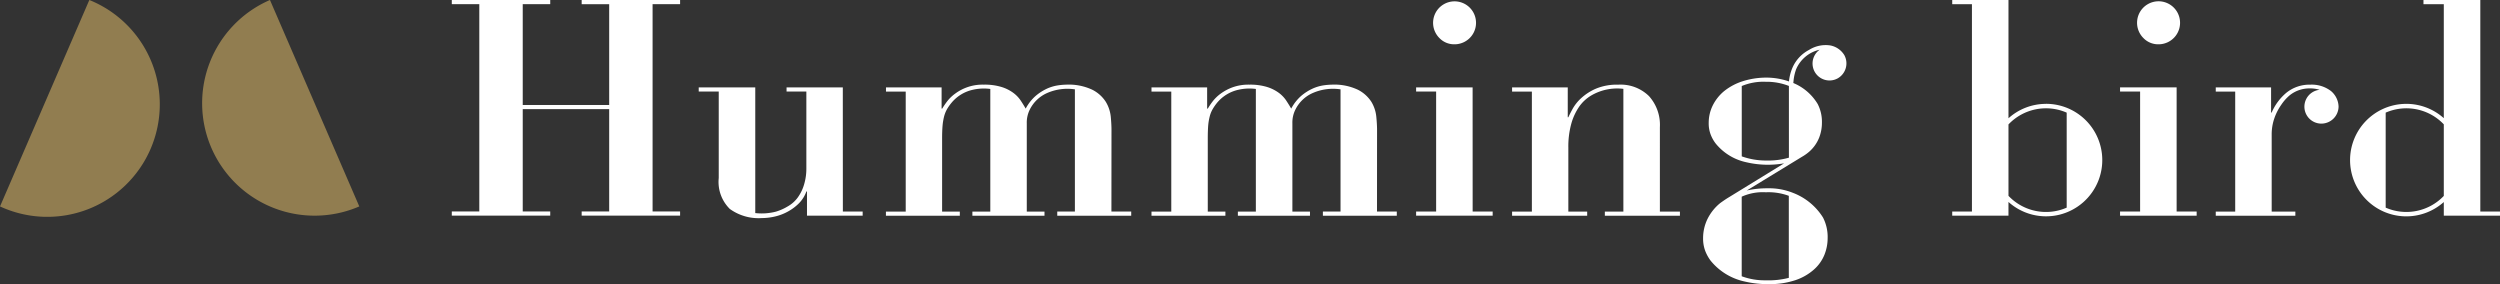 <svg xmlns="http://www.w3.org/2000/svg" width="240" height="27.274" viewBox="0 0 240 27.274">
  <rect x="0" y="0" width="240" height="27.274" fill="#333333" stroke="none"/>
  <g id="グループ_272" data-name="グループ 272" transform="translate(-122.499 -263.721)">
    <path id="パス_127" data-name="パス 127" d="M242.837,264.125h2.642V273.8h-8.3v-9.679h2.64v-.4h-9.45v.4h2.641v19.9h-2.641v.4h9.45v-.4h-2.64v-9.823h8.3v9.823h-2.642v.4h9.449v-.4h-2.641v-19.9h2.641v-.4h-9.449Z" transform="translate(-64.498 0)" fill="#fff"/>
    <path id="パス_128" data-name="パス 128" d="M303.146,284.582h-5.4v.4h1.9v7.413a5.237,5.237,0,0,1-.214,1.494,4.076,4.076,0,0,1-.6,1.248,2.988,2.988,0,0,1-.932.846,4.947,4.947,0,0,1-1.18.53,5.465,5.465,0,0,1-1.978.137V284.582h-5.429v.4h1.922v8.3a3.642,3.642,0,0,0,1.064,2.971,4.71,4.71,0,0,0,3.071.876,5.616,5.616,0,0,0,1.294-.158,4.775,4.775,0,0,0,1.248-.489,4.6,4.6,0,0,0,1.051-.8,3.117,3.117,0,0,0,.687-1.109h.057V296.9h5.344v-.4h-1.9Z" transform="translate(-99.737 -12.473)" fill="#fff"/>
    <path id="パス_129" data-name="パス 129" d="M355.674,288.274c0-.345-.022-.765-.069-1.265a3.42,3.42,0,0,0-.476-1.423,3.3,3.3,0,0,0-1.292-1.161,5.315,5.315,0,0,0-2.527-.49,6.219,6.219,0,0,0-.8.072,4.07,4.07,0,0,0-1.036.314,4.757,4.757,0,0,0-1.074.689,4.278,4.278,0,0,0-.963,1.225c-.154-.27-.321-.538-.5-.806a3,3,0,0,0-.722-.731,3.794,3.794,0,0,0-1.119-.546,5.543,5.543,0,0,0-1.68-.218,4.405,4.405,0,0,0-2.769.877,3.706,3.706,0,0,0-.765.747,7.553,7.553,0,0,0-.459.677h-.058V284.2h-5.34v.4h1.895v11.52H334.02v.4h7.093v-.4h-1.7v-7.009q0-.713.043-1.224a5.6,5.6,0,0,1,.146-.888,2.93,2.93,0,0,1,.271-.689,4.349,4.349,0,0,1,.406-.588,3.688,3.688,0,0,1,2.061-1.291,4.719,4.719,0,0,1,1.7-.084v11.772H342.32v.4h6.922v-.4h-1.7V287.64a2.772,2.772,0,0,1,.3-1.333,3.372,3.372,0,0,1,1.638-1.562,4.855,4.855,0,0,1,2.681-.359v11.731h-1.693v.4h7.1v-.4h-1.9Z" transform="translate(-126.472 -12.087)" fill="#fff"/>
    <path id="パス_130" data-name="パス 130" d="M419.078,288.274c0-.345-.022-.765-.072-1.265a3.39,3.39,0,0,0-.471-1.423,3.326,3.326,0,0,0-1.293-1.161,5.321,5.321,0,0,0-2.527-.49,6.24,6.24,0,0,0-.807.072,4.025,4.025,0,0,0-1.031.314,4.758,4.758,0,0,0-1.079.689,4.305,4.305,0,0,0-.961,1.225c-.154-.27-.324-.538-.5-.806a3.044,3.044,0,0,0-.72-.731,3.851,3.851,0,0,0-1.118-.546,5.586,5.586,0,0,0-1.683-.218,4.509,4.509,0,0,0-1.621.26,4.626,4.626,0,0,0-1.149.618,3.822,3.822,0,0,0-.763.747,7.009,7.009,0,0,0-.455.677h-.062V284.2h-5.342v.4h1.9v11.52h-1.9v.4h7.095v-.4h-1.692v-7.009q0-.713.038-1.224a5.194,5.194,0,0,1,.146-.888,2.76,2.76,0,0,1,.271-.689,4.748,4.748,0,0,1,.4-.588,3.7,3.7,0,0,1,2.061-1.291,4.742,4.742,0,0,1,1.7-.084v11.772h-1.726v.4h6.922v-.4H410.95V287.64a2.782,2.782,0,0,1,.3-1.333,3.373,3.373,0,0,1,1.639-1.562,4.855,4.855,0,0,1,2.683-.359v11.731h-1.694v.4h7.095v-.4h-1.9Z" transform="translate(-164.382 -12.087)" fill="#fff"/>
    <path id="パス_131" data-name="パス 131" d="M466.024,284.582H460.6v.4h1.922V296.5H460.6v.4h7.349v-.4h-1.921Z" transform="translate(-202.154 -12.473)" fill="#fff"/>
    <path id="パス_132" data-name="パス 132" d="M466.7,268.228a2.061,2.061,0,1,0-1.435-.606A1.95,1.95,0,0,0,466.7,268.228Z" transform="translate(-204.588 -0.255)" fill="#fff"/>
    <path id="パス_133" data-name="パス 133" d="M497.708,288.014a4.119,4.119,0,0,0-1.049-2.983,3.887,3.887,0,0,0-2.945-1.095,5.24,5.24,0,0,0-2.154.387,5.059,5.059,0,0,0-1.406.906,4.114,4.114,0,0,0-.835,1.049c-.191.352-.324.618-.4.789h-.056V284.2h-5.344v.4h1.9v11.52h-1.9v.4h7.21v-.4h-1.809v-6.148a8.187,8.187,0,0,1,.287-2.3,5.463,5.463,0,0,1,.762-1.637A3.766,3.766,0,0,1,491.076,285a4.928,4.928,0,0,1,3.127-.662v11.783h-1.779v.4h7.208v-.4h-1.924Z" transform="translate(-215.86 -12.087)" fill="#fff"/>
    <path id="パス_134" data-name="パス 134" d="M634.777,268.228a2.064,2.064,0,1,0-1.436-.606A1.953,1.953,0,0,0,634.777,268.228Z" transform="translate(-305.081 -0.255)" fill="#fff"/>
    <path id="パス_135" data-name="パス 135" d="M634.1,284.582h-5.431v.4h1.926V296.5h-1.926v.4h7.354v-.4H634.1Z" transform="translate(-302.645 -12.473)" fill="#fff"/>
    <path id="パス_136" data-name="パス 136" d="M597.608,273.692a5.379,5.379,0,0,0-3.6,1.382V263.721h-5.4v.4H590.5v19.905h-1.893v.4h5.4v-1.318a5.4,5.4,0,1,0,3.6-9.42Zm1.988,9.963a4.962,4.962,0,0,1-5.588-1.134v-6.855a4.96,4.96,0,0,1,5.588-1.131Z" transform="translate(-278.695 0)" fill="#fff"/>
    <path id="パス_137" data-name="パス 137" d="M696.1,284.03V263.722h-5.457v.4h1.952v10.944a5.4,5.4,0,1,0,0,8.052v1.311h5.4v-.4Zm-3.505-1.5a4.964,4.964,0,0,1-5.58,1.125v-9.119a4.955,4.955,0,0,1,5.58,1.125Z" transform="translate(-335.491 -0.001)" fill="#fff"/>
    <path id="パス_138" data-name="パス 138" d="M662.584,284.545a3.032,3.032,0,0,0-1.983-.609,3.521,3.521,0,0,0-2.314.79,5.118,5.118,0,0,0-1.392,1.883h-.058V284.2h-5.311v.4h1.867v11.52h-1.867v.4h7.641v-.4h-2.272v-7.353a4.683,4.683,0,0,1,.274-1.653,5.186,5.186,0,0,1,.646-1.246,4.348,4.348,0,0,1,.807-.91,3.015,3.015,0,0,1,1.944-.662,3.072,3.072,0,0,1,.937.133,1.627,1.627,0,0,0,.18,3.246,1.656,1.656,0,0,0,1.633-1.631A2.029,2.029,0,0,0,662.584,284.545Z" transform="translate(-316.314 -12.087)" fill="#fff"/>
    <path id="パス_139" data-name="パス 139" d="M541.312,274.5a3.009,3.009,0,0,0-2.026.433,3.507,3.507,0,0,0-1.633,1.816,4.451,4.451,0,0,0-.291,1.211,6.6,6.6,0,0,0-2.082-.368,7.517,7.517,0,0,0-2.351.345,5.527,5.527,0,0,0-1.772.936,4.211,4.211,0,0,0-1.11,1.386,3.76,3.76,0,0,0-.39,1.687,3.012,3.012,0,0,0,.189,1.113,3.453,3.453,0,0,0,.462.836,5.179,5.179,0,0,0,2.986,1.828,9.076,9.076,0,0,0,3.6.1l-5.314,3.264c-.358.212-.812.544-.812.544a4.591,4.591,0,0,0-1.223,1.521,4.2,4.2,0,0,0-.427,1.86,3.339,3.339,0,0,0,.206,1.218,3.888,3.888,0,0,0,.507.922,5.754,5.754,0,0,0,3.284,2.015,9.791,9.791,0,0,0,2.253.252,7.807,7.807,0,0,0,2.664-.4,5.12,5.12,0,0,0,1.76-1.031,3.8,3.8,0,0,0,.983-1.41,4.3,4.3,0,0,0,.3-1.57,4.1,4.1,0,0,0-.444-1.983,5.874,5.874,0,0,0-2.872-2.365,6.15,6.15,0,0,0-2.457-.443,8.861,8.861,0,0,0-1.99.212L538.6,285.2a4.309,4.309,0,0,0,.762-.548,3.517,3.517,0,0,0,.893-1.287,3.92,3.92,0,0,0,.271-1.426,3.742,3.742,0,0,0-.4-1.8,4.929,4.929,0,0,0-2.061-1.9c-.095-.046-.191-.086-.284-.131h0c0-.047.008-.1.014-.143a4.469,4.469,0,0,1,.259-1.186,3.214,3.214,0,0,1,2.257-1.866,1.627,1.627,0,0,0,1.739,2.745,1.654,1.654,0,0,0,.628-2.221A2.01,2.01,0,0,0,541.312,274.5Zm-6.171,14.1a5.606,5.606,0,0,1,2.206.341v7.874a7.763,7.763,0,0,1-2.206.235,6.3,6.3,0,0,1-2.316-.388v-7.639A4.909,4.909,0,0,1,535.141,288.6Zm2.215-3.322a7.273,7.273,0,0,1-2.221.273,6.851,6.851,0,0,1-2.306-.4V278.4a5.4,5.4,0,0,1,2.306-.408,5.85,5.85,0,0,1,2.221.4Z" transform="translate(-243.122 -6.42)" fill="#fff"/>
    <path id="パス_140" data-name="パス 140" d="M171.642,277.918a10.8,10.8,0,0,0,14.2,5.62l-8.576-19.817A10.8,10.8,0,0,0,171.642,277.918Z" transform="translate(-28.851 -0.001)" fill="#917d50"/>
    <path id="パス_141" data-name="パス 141" d="M131.075,263.722,122.5,283.539a10.8,10.8,0,1,0,8.576-19.817Z" transform="translate(0 -0.001)" fill="#917d50"/>
  </g>
</svg>
